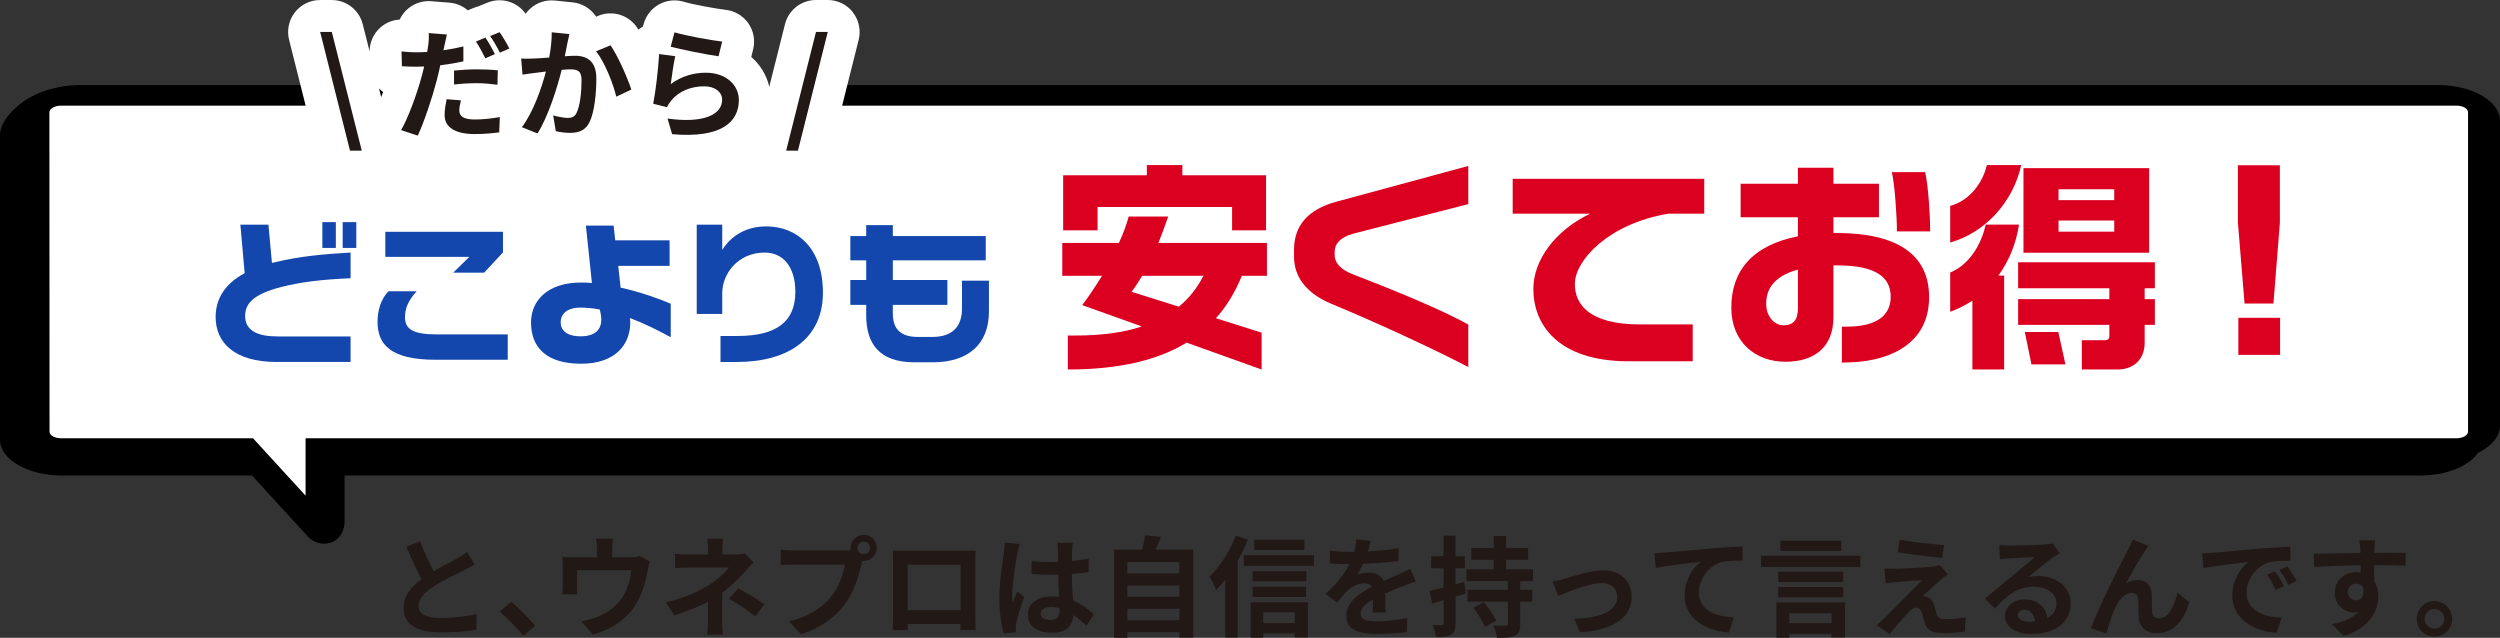 <svg xmlns="http://www.w3.org/2000/svg" id="_&#x30EC;&#x30A4;&#x30E4;&#x30FC;_2" viewBox="0 0 1330.12 339.34"><rect x="0" y="0" width="1330.12" height="339.34" fill="#333333" stroke="none"/><defs><style>.cls-1,.cls-2,.cls-3,.cls-4,.cls-5{stroke-width:0px;}.cls-2{fill:#221815;}.cls-3{fill:#1347ad;}.cls-4{fill:#dc0020;}.cls-5{fill:#fff;}</style></defs><g id="_inbox"><path class="cls-1" d="M27.55,47.26c4.47-1.27,9.47-2,14.74-2h1254.81c18.21,0,33.02,8.52,33.02,19v162.17c0,5.8-4.54,11.02-11.67,14.47-4.8,7.06-16.74,12.09-30.75,12.09H134.09c6.83,7.49,13.67,14.89,19,20.77,2.99,3.26,5.53,6.03,7.37,8.02.92,1,1.65,1.84,2.19,2.42.27.31.5.54.65.73.08.08.15.15.19.19s.04.04.04.08h0c1.19,1.34,2.5,2.26,3.95,2.96,1.46.65,3.07,1.11,4.99,1.11h0c1.31,0,2.76-.23,4.18-.84,2.19-.88,4.18-2.76,5.22-4.88,1.11-2.11,1.46-4.3,1.46-6.37v-24.19H33.02c-18.28,0-33.02-8.52-33.02-19V71.83c-.07-8.91,12.61-21.11,27.55-24.57Z"></path><path class="cls-5" d="M26.35,229.66c0,1.96,2.74,3.49,6.14,3.53h130.09s0,30.52,0,30.52c-6.49-7.1-16.12-17.58-25.53-27.87l-2.42-2.65h1172.35c3.4,0,6.07-1.57,6.14-3.53V59.74c0-1.96-2.74-3.53-6.14-3.53H32.42c-3.34,0-6.07,1.57-6.14,3.53l.07,169.92h0Z"></path><path class="cls-3" d="M147.21,192.59c-22.69,0-32.48-10.46-32.48-23.88,0-8.18,3.46-16.96,15.44-23.37l-2.28-25.82h14.93l1.86,20.33c.67-.08,1.27-.25,1.94-.42,12.74-3.04,25.23-4.22,39.91-5.06v13.67c-15.61.67-26.49,2.02-36.87,4.64-15.02,3.88-19.24,8.94-19.24,15.44,0,7.85,6.75,10.88,17.21,10.88h38.89v13.58h-39.31ZM171.51,131.93v-13.75h7.17v13.75h-7.17ZM182.31,131.93v-13.75h7.26v13.75h-7.26Z"></path><path class="cls-3" d="M231.83,191.41c-24.47,0-30.96-8.44-30.96-20.25,0-5.4,1.52-11.81,5.82-16.2h15.02c-4.47,4.89-6.24,9.03-6.24,13.75,0,6.5,4.39,9.2,16.87,9.2h37.8v13.5h-38.3ZM257.56,145.09h-16.45l8.61-8.44h-44.71v-13.33h62.6v10.97l-10.04,10.8Z"></path><path class="cls-3" d="M335.17,169.22c.08.84.17,1.6.17,2.28,0,11.56-7.68,22.02-26.15,22.02s-26.66-8.69-26.66-21.94c0-11.64,8.77-21.26,26.66-21.26,1.86,0,3.8.08,5.74.25l-3.21-30.54h14.76l.84,7.85h28.94v13.58h-27.33l1.27,11.56c10.8,2.45,21.01,6.07,26.66,8.6v17.8c-6.16-3.37-13.67-7.17-21.68-10.21ZM319.06,164.67c-3.46-.67-6.92-1.01-10.29-1.01-7.09,0-10.46,3.37-10.46,7.93,0,3.96,3.04,7.34,10.55,7.34,8.52,0,11.05-4.22,11.05-8.86,0-1.77-.34-3.63-.84-5.4Z"></path><path class="cls-3" d="M392.03,192.59h-8.69v-13.84h9.03c20.84,0,30.79-7.68,30.79-23.45,0-13.33-6.5-20.92-16.28-20.92-14.51,0-22.61,11.56-22.61,21.51v11.14h-13.58v-47.5h13.58v13.41c3.29-5.31,10.46-12.49,23.45-12.49,15.95,0,30.12,11.14,30.12,35.27s-18.14,36.87-45.81,36.87Z"></path><path class="cls-3" d="M496.21,192.76h-9.7c-18.9,0-25.65-10.12-25.65-25.06v-5.48h-8.44v-13.25h8.44v-10.46h-8.44v-12.91h8.44v-5.82h14.17v5.82h49.44v12.91h-49.44v10.46h29.02v13.25h-29.02v4.56c0,7.34,3.21,12.49,13.33,12.49h7.68c11.14,0,15.78-5.99,15.78-15.1v-14.85h14.34v16.45c0,17.38-11.05,27-29.95,27Z"></path><path class="cls-4" d="M660.73,146.75c-3.54,8.62-8.03,16.18-13.82,22.56l24.33,7.68v19.6l-39.92-14.29c-15.47,9.45-36.26,14.29-63.19,14.29v-18.07h4.02c13.94,0,25.51-1.54,35.31-4.84l-31.65-11.34c3.42-4.49,6.97-9.92,10.51-15.59h-21.14v-17.48h30.12c2.36-5.08,4.13-9.92,5.2-14.05h21.02c-1.65,4.84-3.42,9.68-5.2,14.05h57.75v17.48h-13.35ZM655.53,122.54v-12.4h-71.57v12.4h-18.31v-29.29h44.53v-5.43h18.9v5.43h44.52v29.29h-18.07ZM607.7,146.75c-2.01,3.31-3.9,6.26-5.67,8.5l25.16,7.91c5.55-4.49,9.8-10.04,13.11-16.42h-32.6Z"></path><path class="cls-4" d="M708.33,161.63c-13.11-5.43-19.84-14.29-19.84-24.92v-3.9c0-12.99,7.68-21.49,22.56-25.51l70.15-19.01v20.31l-60.71,15.59c-8.03,2.13-10.39,6.02-10.39,9.8v1.54c0,4.61,3.43,8.03,9.92,10.51,20.67,7.91,48.3,19.25,61.18,26.69v22.56c-18.42-9.68-50.31-24.33-72.87-33.66Z"></path><path class="cls-4" d="M887.73,113.68c-32.01,5.31-49.84,24.92-49.84,37.44,0,10.63,7.32,21.49,34.84,21.49h27.87v19.61h-34.01c-38.03,0-50.78-19.84-50.78-38.5,0-15.59,11.93-31.3,30.23-40.04h-41.22v-18.54h101.92v18.54h-19.01Z"></path><path class="cls-4" d="M982.68,192.81c-.24.12-2.48.12-2.72.12v-19.13h2.36c17.01,0,23.62-6.5,23.62-15.94,0-10.51-8.15-16.65-28.23-16.65h-2.24v27.52c0,16.42-10.63,23.74-25.51,23.74-15.94,0-28.82-10.39-28.82-28.82,0-19.49,11.22-33.19,35.43-37.91v-10.16h-30.47v-17.83h30.47v-8.5h18.9v8.5h24.21v17.83h-24.21v8.39h1.65c31.77,0,49.25,11.1,49.25,34.13,0,27.64-25.63,34.6-43.7,34.72ZM956.58,143.44c-13.35,3.66-16.89,10.98-16.89,18.07s4.49,11.57,9.21,11.57c5.2,0,7.68-2.83,7.68-8.98v-20.67ZM1009.26,123.13c0-7.68-1.18-25.39-2.72-31.53h17.71c1.65,6.38,2.72,23.86,2.72,31.53h-17.72Z"></path><path class="cls-4" d="M1037.6,129.03v-19.49c10.63-2.83,17.48-12.75,19.49-21.73h18.31c-4.49,20.31-19.72,36.14-37.79,41.22ZM1063.23,146.63h3.07v49.96h-16.89v-36.61c-3.66,2.36-7.56,4.37-11.81,5.91v-20.9c9.57-3.9,16.3-13.94,18.9-25.51h17.71c-1.54,10.27-5.43,19.49-10.98,27.16ZM1141.06,172.85v9.57c0,8.27-5.31,14.17-14.53,14.17h-18.9v-15.59h12.64c1.06,0,2.01-.83,2.01-1.89v-6.26h-48.54v-13.7h48.54v-5.79h-48.54v-13.82h72.75v13.82h-5.43v5.79h5.43v13.7h-5.43ZM1076.58,134.47v-45h66.85v45h-66.85ZM1080.83,193.87l-3.54-17.24h17.83l3.78,17.24h-18.07ZM1124.88,100.69h-29.64v5.79h29.64v-5.79ZM1124.88,117.34h-29.64v5.91h29.64v-5.91Z"></path><path class="cls-4" d="M1209.57,161.51h-15.35l-3.54-42.99v-30.59h22.32v30.59l-3.42,42.99ZM1190.91,188.79v-19.72h22.2v19.72h-22.2Z"></path><path class="cls-2" d="M252.52,300.34c-1.75,1.05-3.62,2.04-5.71,3.09-3.62,1.81-10.84,5.19-16.09,8.57-4.84,3.15-8.05,6.47-8.05,10.49s4.02,6.35,12.01,6.35c5.95,0,13.76-.93,18.89-2.1l-.12,8.34c-4.9.82-11.02,1.4-18.54,1.4-11.49,0-20.17-3.21-20.17-13.12,0-6.41,4.02-11.14,9.56-15.22-2.68-4.96-5.48-11.08-8.1-17.2l7.29-2.97c2.22,6.01,4.9,11.54,7.23,15.98,4.72-2.74,9.74-5.31,12.48-6.82,2.16-1.28,3.85-2.27,5.31-3.5l4.02,6.71Z"></path><path class="cls-2" d="M278.46,338.3c-3.56-4.37-8.45-9.39-12.54-12.89l6.06-5.25c4.14,3.38,9.74,9.15,12.71,12.77l-6.24,5.36Z"></path><path class="cls-2" d="M345.75,298.94c-.47,1.28-.93,3.5-1.17,4.66-.99,5.6-2.57,11.19-5.42,16.5-4.67,8.63-13.41,14.81-23.79,17.49l-6.06-7c2.62-.47,5.83-1.34,8.22-2.27,4.84-1.81,9.97-5.25,13.23-9.97,2.97-4.26,4.49-9.79,5.19-14.98h-28.92v8.51c0,1.34.06,3.15.17,4.31h-8.05c.17-1.46.29-3.32.29-4.9v-10.09c0-1.28-.06-3.62-.29-5.01,2.04.23,3.73.29,5.95.29h12.48v-4.49c0-1.63-.06-2.86-.47-5.36h8.98c-.29,2.51-.41,3.73-.41,5.36v4.49h10.15c2.45,0,3.85-.29,4.84-.64l5.07,3.09Z"></path><path class="cls-2" d="M400.96,299.17c-1.46,1.46-3.26,3.44-4.49,4.84-2.97,3.38-7.41,7.75-12.24,11.43,0,4.66-.06,11.02-.06,14.69,0,2.33.23,5.66.41,7.46h-8.4c.23-1.63.47-5.13.47-7.46v-9.97c-5.36,2.86-11.6,5.25-17.9,7.17l-4.49-6.88c11.25-2.51,18.77-6.53,23.79-9.74,4.49-2.92,8.1-6.3,9.79-8.75h-21.11c-2.1,0-5.77.12-7.58.29v-7.64c2.21.35,5.42.41,7.46.41h10.09v-3.03c0-1.81-.12-3.91-.35-5.36h8.34c-.17,1.4-.35,3.56-.35,5.36v3.03h7c1.81,0,3.44-.18,4.84-.58l4.78,4.72ZM392.74,313.05c5.36,2.92,8.4,4.61,13.99,8.45l-4.9,6.41c-5.07-4.02-8.86-6.47-13.93-9.27l4.84-5.6Z"></path><path class="cls-2" d="M449.36,292.88c.82,0,2.04-.06,3.32-.23-.06-.35-.12-.7-.12-1.11,0-3.85,3.15-7,7-7s6.94,3.15,6.94,7-3.15,6.94-6.94,6.94c-.23,0-.52,0-.76-.06l-.47,1.75c-1.34,5.71-3.85,14.75-8.75,21.22-5.25,7-13,12.77-23.44,16.09l-6.36-6.94c11.6-2.74,18.13-7.75,22.85-13.7,3.85-4.84,6.06-11.43,6.88-16.44h-27.17c-2.68,0-5.42.12-6.94.23v-8.22c1.69.23,5.01.47,6.94.47h26.99ZM462.89,291.54c0-1.87-1.52-3.38-3.32-3.38s-3.38,1.52-3.38,3.38,1.52,3.32,3.38,3.32,3.32-1.52,3.32-3.32Z"></path><path class="cls-2" d="M518.92,327.16c0,2.27.12,7.87.12,8.1h-8.05l.06-3.21h-28.1l.06,3.21h-8.05c.06-.29.17-5.36.17-8.16v-28.51c0-1.63,0-4.02-.12-5.66,2.39.06,4.61.12,6.18.12h32.07c1.46,0,3.67,0,5.77-.12-.12,1.75-.12,3.91-.12,5.66v28.57ZM482.94,300.46v24.2h28.16v-24.2h-28.16Z"></path><path class="cls-2" d="M542.65,289.44c-.47,1.17-1.17,4.08-1.4,5.13-.87,3.85-2.74,16.56-2.74,22.33,0,1.17.06,2.57.23,3.73.76-2.04,1.69-3.96,2.57-5.89l3.56,2.86c-1.63,4.72-3.5,10.61-4.14,13.76-.17.82-.35,2.04-.29,2.68,0,.58,0,1.57.06,2.39l-6.53.47c-1.17-4.02-2.27-10.61-2.27-18.42,0-8.75,1.69-19.65,2.39-24.08.23-1.63.52-3.85.52-5.66l8.05.7ZM578.1,332.99c-2.39-2.27-4.72-4.2-7-5.77-.35,5.48-3.5,9.45-11.31,9.45s-12.94-3.38-12.94-9.45,4.96-9.91,12.83-9.91c1.34,0,2.62.06,3.79.23-.17-3.56-.35-7.75-.41-11.84-1.4.06-2.8.06-4.14.06-3.38,0-6.65-.12-10.09-.35v-6.88c3.32.35,6.65.52,10.09.52,1.34,0,2.74,0,4.08-.06-.06-2.86-.06-5.19-.12-6.41,0-.88-.17-2.62-.35-3.79h8.28c-.17,1.11-.29,2.51-.35,3.73-.06,1.28-.17,3.44-.17,6.01,3.15-.35,6.18-.76,8.92-1.34v7.17c-2.8.41-5.83.76-8.98.99.12,5.6.41,10.2.64,14.11,4.84,1.98,8.45,4.96,11.14,7.46l-3.91,6.06ZM563.76,323.6c-1.52-.41-3.09-.64-4.67-.64-3.26,0-5.48,1.34-5.48,3.5,0,2.33,2.33,3.38,5.36,3.38,3.56,0,4.78-1.87,4.78-5.25v-.99Z"></path><path class="cls-2" d="M634.89,292.41v46.82h-7.4v-2.86h-27.69v2.92h-7.05v-46.88h14.93c.64-2.51,1.28-5.31,1.57-7.64l8.4.93c-.87,2.33-1.81,4.61-2.74,6.7h20ZM599.79,299.06v6h27.69v-6h-27.69ZM599.79,311.48v6.01h27.69v-6.01h-27.69ZM627.49,329.96v-6.06h-27.69v6.06h27.69Z"></path><path class="cls-2" d="M663.93,287.1c-1.52,3.73-3.32,7.58-5.42,11.25v40.81h-6.59v-30.78c-1.57,2.04-3.21,3.85-4.84,5.48-.64-1.63-2.45-5.42-3.61-7.05,5.54-5.25,10.9-13.53,14.05-21.81l6.41,2.1ZM699.09,295.44v5.6h-37.31v-5.6h37.31ZM665.44,320.45h30.43v18.66h-7v-2.16h-16.79v2.33h-6.65v-18.83ZM695.06,309.26h-28.69v-5.36h28.69v5.36ZM666.38,312.18h28.45v5.42h-28.45v-5.42ZM694.01,292.59h-26.7v-5.42h26.7v5.42ZM672.09,325.82v5.71h16.79v-5.71h-16.79Z"></path><path class="cls-2" d="M730.28,325.88c.12-1.69.17-4.37.23-6.88-4.26,2.33-6.59,4.61-6.59,7.46,0,3.21,2.74,4.08,8.4,4.08,4.9,0,11.31-.64,16.38-1.69l-.23,7.52c-3.85.47-10.9.93-16.33.93-9.04,0-15.86-2.16-15.86-9.62s7-12.01,13.58-15.39c-.93-1.46-2.45-1.98-4.02-1.98-3.26,0-6.82,1.87-9.04,3.96-1.75,1.75-3.38,3.85-5.36,6.35l-6.18-4.61c6.06-5.6,10.14-10.73,12.71-15.86h-.7c-2.33,0-6.59-.12-9.74-.41v-6.76c2.92.47,7.23.64,10.15.64h2.8c.7-2.62,1.11-4.96,1.17-6.59l7.58.64c-.29,1.4-.7,3.38-1.4,5.71,5.42-.29,11.25-.76,16.33-1.69l-.06,6.76c-5.54.82-12.65,1.28-18.83,1.52-.93,2.04-2.1,4.14-3.32,5.83,1.52-.76,4.61-1.17,6.53-1.17,3.5,0,6.41,1.52,7.7,4.49,2.97-1.4,5.42-2.39,7.81-3.44,2.21-.99,4.26-1.98,6.35-2.97l2.92,6.71c-1.87.47-4.9,1.63-6.88,2.45-2.57.99-5.83,2.27-9.39,3.91.06,3.21.17,7.46.23,10.09h-6.94Z"></path><path class="cls-2" d="M779.9,315.85c-1.81.52-3.62,1.11-5.48,1.57v14.23c0,3.21-.58,4.9-2.39,6.01-1.69,1.11-4.26,1.34-7.99,1.28-.17-1.69-.93-4.55-1.81-6.41,2.16.12,4.14.12,4.84.06.7,0,.99-.23.99-.99v-12.3l-6.01,1.75-1.52-6.65c2.1-.52,4.66-1.17,7.52-1.87v-10.2h-6.59v-6.41h6.59v-10.96h6.36v10.96h4.96v6.41h-4.96v8.57l4.61-1.28.88,6.24ZM808.82,309.2v4.61h6.41v6.3h-6.41v11.89c0,3.5-.64,5.19-2.92,6.24-2.16.99-5.19,1.11-9.39,1.11-.29-1.92-1.17-4.66-1.98-6.53,2.62.12,5.66.12,6.59.06.82,0,1.11-.17,1.11-.99v-11.78h-21.46v-6.3h21.46v-4.61h-21.98v-6.3h14.46v-5.07h-11.95v-6.3h11.95v-6.35h6.59v6.35h11.72v6.3h-11.72v5.07h14.34v6.3h-6.82ZM789.46,320.34c2.39,2.92,5.31,7.05,6.53,9.91l-5.89,3.38c-1.05-2.86-3.79-7.11-6.12-10.2l5.48-3.09Z"></path><path class="cls-2" d="M832.2,307.98c3.91-1.17,13.7-4.49,20.7-4.49,9.09,0,15.22,5.42,15.22,14.17,0,10.44-9.15,17.61-27.52,18.72l-3.03-7.17c13.12-.35,22.91-3.79,22.91-11.66,0-4.31-3.26-7.35-8.28-7.35-6.71,0-18.19,4.78-23.15,6.88l-2.97-7.58c1.69-.29,4.37-.93,6.12-1.52Z"></path><path class="cls-2" d="M885.9,293.98c4.78-.47,14.34-1.28,24.9-2.22,5.95-.47,12.3-.82,16.33-.99l.06,7.46c-3.09,0-8.05.06-11.14.76-6.94,1.87-12.19,9.33-12.19,16.15,0,9.5,8.92,12.89,18.66,13.41l-2.68,7.99c-12.13-.82-23.55-7.35-23.55-19.82,0-8.34,4.66-14.87,8.51-17.78-4.96.52-17.14,1.81-23.85,3.27l-.7-7.93c2.27-.06,4.49-.17,5.66-.29Z"></path><path class="cls-2" d="M989.74,295.73v5.89h-52.77v-5.89h52.77ZM945.14,320.51h36.5v18.6h-7.17v-1.87h-22.51v2.04h-6.82v-18.77ZM980.65,309.67h-34.52v-5.48h34.52v5.48ZM946.13,312.35h34.52v5.42h-34.52v-5.42ZM979.66,293.11h-32.42v-5.42h32.42v5.42ZM951.96,326.28v5.25h22.51v-5.25h-22.51Z"></path><path class="cls-2" d="M1032.54,308.44c-2.62,2.27-8.05,7.23-9.39,8.69.52,0,1.57.17,2.16.47,1.69.52,2.74,1.75,3.56,3.91.53,1.57,1.05,3.79,1.57,5.25.53,1.81,1.81,2.68,4.08,2.68,4.43,0,8.4-.41,11.31-.99l-.47,7.58c-2.39.47-8.34.82-11.31.82-5.48,0-8.45-1.17-9.85-4.96-.64-1.69-1.28-4.37-1.69-5.83-.7-2.04-1.92-2.8-3.09-2.8s-2.39.93-3.73,2.33c-2.04,2.04-6.36,6.71-10.32,11.78l-6.88-4.78c1.05-.82,2.51-2.04,4.02-3.56,2.97-3.03,14.75-14.75,20.06-20.35-4.08.17-10.96.76-14.29,1.05-1.98.17-3.73.47-4.96.7l-.7-7.99c1.34.12,3.44.17,5.54.17,2.74,0,15.86-.58,20.64-1.22,1.05-.12,2.62-.47,3.26-.7l4.26,4.84c-1.52,1.05-2.74,2.1-3.79,2.92ZM1034.29,289.96l-.93,6.82c-6.06-.52-16.85-1.75-23.73-2.92l1.11-6.7c6.47,1.22,17.55,2.45,23.55,2.8Z"></path><path class="cls-2" d="M1095.81,294.28c-1.4.87-2.74,1.75-4.02,2.62-3.09,2.16-9.15,7.29-12.77,10.2,1.92-.52,3.56-.64,5.42-.64,9.8,0,17.26,6.12,17.26,14.52,0,9.1-6.94,16.33-20.87,16.33-8.05,0-14.11-3.67-14.11-9.45,0-4.66,4.26-8.98,10.38-8.98,7.11,0,11.43,4.37,12.3,9.85,3.15-1.69,4.72-4.37,4.72-7.87,0-5.19-5.25-8.69-11.95-8.69-8.86,0-14.63,4.72-20.81,11.72l-5.25-5.42c4.08-3.32,11.02-9.21,14.46-12.01,3.21-2.68,9.21-7.52,12.07-10.03-2.97.06-10.9.41-13.93.64-1.57.06-3.38.23-4.72.47l-.23-7.52c1.63.17,3.61.29,5.25.29,3.03,0,15.39-.29,18.66-.58,2.39-.18,3.73-.41,4.43-.58l3.73,5.13ZM1082.74,330.6c-.35-3.73-2.51-6.18-5.66-6.18-2.16,0-3.56,1.28-3.56,2.74,0,2.16,2.45,3.62,5.83,3.62,1.22,0,2.33-.06,3.38-.18Z"></path><path class="cls-2" d="M1141.17,293.11c-2.86,4.14-7.23,12.19-10.09,17.26,2.16-1.22,4.37-1.75,6.59-1.75,4.31,0,6.94,2.8,7.17,7.58.12,2.57-.06,7.23.29,9.62.17,2.27,1.75,3.15,3.67,3.15,4.96,0,8.1-6.47,9.74-13.64l6.24,5.07c-2.97,9.97-8.34,16.5-17.26,16.5-6.3,0-9.33-3.85-9.56-8.05-.23-3.09-.17-7.81-.35-10.14-.18-2.04-1.28-3.21-3.38-3.21-3.96,0-7.17,3.96-9.21,8.69-1.57,3.38-3.5,9.79-4.37,12.83l-8.16-2.74c4.26-11.54,16.44-35.8,19.47-41.28.76-1.57,1.81-3.44,2.86-5.89l8.22,3.32c-.58.7-1.22,1.75-1.87,2.68Z"></path><path class="cls-2" d="M1177.26,294.1c4.84-.41,14.4-1.28,24.95-2.22,5.95-.47,12.24-.82,16.33-.99l.06,7.46c-3.09,0-8.05.06-11.14.76-7,1.87-12.19,9.33-12.19,16.15,0,9.5,8.86,12.94,18.66,13.41l-2.68,7.99c-12.13-.76-23.55-7.29-23.55-19.82,0-8.34,4.61-14.87,8.51-17.78-5.01.52-17.14,1.81-23.85,3.26l-.76-7.93c2.33-.06,4.55-.17,5.66-.29ZM1215.16,311.88l-4.43,1.98c-1.46-3.21-2.68-5.48-4.55-8.1l4.31-1.81c1.4,2.1,3.56,5.6,4.67,7.93ZM1221.92,309.03l-4.37,2.1c-1.57-3.15-2.92-5.31-4.78-7.87l4.26-1.98c1.46,2.04,3.67,5.48,4.9,7.75Z"></path><path class="cls-2" d="M1279.88,300.98c-3.5-.17-8.92-.29-16.73-.29.06,2.92.06,6.06.06,8.57,1.46,2.16,2.16,4.96,2.16,7.99,0,7.52-4.43,17.08-18.54,21.05l-6.12-6.18c5.83-1.22,10.9-3.15,14.11-6.59-.82.17-1.69.29-2.62.29-4.49,0-9.97-3.56-9.97-10.61,0-6.53,5.25-10.79,11.54-10.79.82,0,1.57.06,2.27.17l-.06-3.85c-8.75.12-17.67.47-24.78.87l-.17-7c6.59,0,17.08-.29,24.84-.41,0-.7,0-1.34-.06-1.75-.12-1.87-.29-4.08-.53-5.01h8.4c-.17.93-.35,4.02-.41,4.96,0,.47-.06,1.05-.06,1.75,5.83,0,13.7-.06,16.73,0l-.06,6.82ZM1253.58,319.4c2.39,0,4.55-1.81,3.79-6.82-.82-1.4-2.16-2.04-3.79-2.04-2.22,0-4.43,1.52-4.43,4.55,0,2.68,2.16,4.31,4.43,4.31Z"></path><path class="cls-2" d="M1304.66,329.26c0,5.19-4.2,9.45-9.45,9.45s-9.39-4.26-9.39-9.45,4.26-9.45,9.39-9.45,9.45,4.26,9.45,9.45ZM1300.46,329.26c0-2.92-2.33-5.25-5.25-5.25s-5.19,2.33-5.19,5.25,2.39,5.19,5.19,5.19,5.25-2.27,5.25-5.19Z"></path><path class="cls-5" d="M453.82,6.55c-3.22-4.13-8.17-6.55-13.41-6.55h-6.27c-7.79,0-14.59,5.3-16.49,12.86l-8.36,33.26c-1.46-6.24-4.83-11.69-9.58-15.84l1.01-4.1c1.17-4.74.24-9.76-2.55-13.76-2.79-4.01-7.16-6.63-12.02-7.18-5.03-.58-17.68-2.87-22.27-4.28-4.42-1.36-9.2-.87-13.24,1.37-4.04,2.24-7,6.03-8.2,10.49l-.34,1.29c-.8.47-1.57,1.01-2.3,1.61-.03.03-.06.06-.09.08-.34-.52-.67-1.02-1.01-1.49-4.59-6.5-13.08-8.95-20.43-5.89l-1.11.46c-.13-.21-.27-.41-.42-.61-2.84-3.97-7.25-6.52-12.1-7.02l-9.41-.96c-4.82-.5-9.64,1.1-13.22,4.39-.88.81-1.65,1.7-2.33,2.66,0-.01-.02-.03-.03-.04-4.56-6.42-12.94-8.87-20.24-5.91l-5.06,2.05c-.07.03-.15.06-.22.09-.83.21-1.64.48-2.45.81l-2.8,1.17c-2.71-2.35-6.13-3.8-9.78-4.09l-9.66-.77c-4.96-.4-9.87,1.39-13.39,4.92-1.42,1.42-2.56,3.07-3.38,4.84-3.87.22-7.58,1.76-10.49,4.41-3.53,3.22-5.52,7.77-5.53,12.53l-3.66-14.49c-1.91-7.55-8.7-12.84-16.48-12.84h-6.21c-5.24,0-10.18,2.42-13.41,6.55-3.22,4.13-4.36,9.52-3.08,14.6l15.87,63.16c1.9,7.56,8.69,12.86,16.49,12.86h6.27c5.24,0,10.19-2.42,13.41-6.55,1.2-1.54,2.11-3.26,2.71-5.07l8.36,2.77c1.77.58,3.57.86,5.34.86,4.37,0,8.57-1.69,11.72-4.68,4.8,2.39,10.95,3.85,18.68,3.85,6,0,10.97-.52,15.03-1.03,2.55-.32,4.91-1.2,6.97-2.5l4.97,1.99c2.06.82,4.2,1.22,6.31,1.22,2.37,0,4.7-.5,6.85-1.44,3.31.71,7.13,1.12,10.43,1.12,15.92,0,22.95-9.64,25.74-15.43.62-1.28,1.17-2.65,1.66-4.06,1.53-.25,3.04-.72,4.47-1.39,1.26,1.35,2.74,2.5,4.4,3.39l1.74,5.96c1.97,6.73,7.86,11.56,14.84,12.17,3.31.29,6.46.43,9.46.43,14.89,0,26.07-3.57,33.98-10.82.83-.76,1.6-1.55,2.34-2.37l-.11.45c-1.28,5.08-.14,10.47,3.08,14.6,3.22,4.13,8.17,6.55,13.41,6.55h6.27c7.79,0,14.59-5.3,16.49-12.86l15.87-63.16c1.28-5.08.14-10.47-3.08-14.6ZM203.83,48.97c-.34.91-.68,1.8-1.02,2.67l-1.15-4.55c.67.69,1.39,1.32,2.17,1.88Z"></path><path class="cls-2" d="M170.33,17h6.21l15.94,63.16h-6.27l-15.87-63.16Z"></path><path class="cls-2" d="M246.55,32.61c-3.78.9-8.06,1.6-12.29,2.11-.58,2.69-1.22,5.5-1.92,8.13-2.3,8.9-6.59,21.82-10.05,29.31l-8.9-2.94c3.78-6.4,8.58-19.65,10.94-28.54.45-1.73.96-3.52,1.34-5.31-1.47.06-2.88.13-4.16.13-3.07,0-5.44-.13-7.68-.26l-.19-7.87c3.26.38,5.38.45,8,.45,1.86,0,3.71-.06,5.63-.19.26-1.34.45-2.62.58-3.58.32-2.37.38-4.93.26-6.46l9.66.77c-.45,1.79-1.02,4.61-1.34,6.02l-.51,2.37c3.58-.51,7.17-1.22,10.62-2.05v7.94ZM245.27,53.41c-.51,1.86-.9,3.9-.9,5.31,0,2.75,1.6,4.86,8.38,4.86,4.22,0,8.64-.51,13.18-1.28l-.32,8.13c-3.58.45-7.87.9-12.93.9-10.69,0-16.13-3.71-16.13-10.11,0-2.94.58-6.02,1.09-8.45l7.62.64ZM241.56,37.54c3.52-.38,8.06-.64,12.16-.64,3.58,0,7.42.13,11.14.51l-.19,7.68c-3.14-.38-7.04-.83-10.88-.83-4.42,0-8.26.26-12.22.7v-7.42ZM258.2,31.01c-1.28-2.62-3.26-6.46-4.99-8.9l5.06-2.11c1.6,2.37,3.9,6.4,5.06,8.77l-5.12,2.24ZM265.82,17.13c1.73,2.43,4.1,6.46,5.18,8.7l-5.06,2.18c-1.34-2.69-3.39-6.4-5.18-8.83l5.06-2.05Z"></path><path class="cls-2" d="M302.94,18.15c-.38,1.66-.83,3.65-1.15,5.25-.32,1.92-.83,4.22-1.28,6.53,2.11-.13,4.03-.26,5.31-.26,6.72,0,11.46,3.01,11.46,12.1,0,7.49-.9,17.6-3.58,23.1-2.11,4.42-5.63,5.82-10.43,5.82-2.43,0-5.44-.38-7.55-.9l-1.41-8.38c2.43.7,6.08,1.34,7.74,1.34,2.11,0,3.78-.64,4.74-2.75,1.79-3.52,2.62-11.07,2.62-17.34,0-5.06-2.18-5.76-6.21-5.76-1.02,0-2.56.13-4.35.26-2.43,9.6-7.04,24.51-12.86,33.85l-8.32-3.33c6.21-8.32,10.5-20.99,12.8-29.63-2.24.26-4.22.51-5.44.7-1.79.19-5.06.64-7.04.96l-.7-8.58c2.3.19,4.42.06,6.72,0,1.98-.06,4.99-.26,8.19-.51.9-4.86,1.41-9.47,1.34-13.44l9.41.96ZM324.82,24.1c3.84,5.44,9.15,17.53,11.07,23.55l-8,3.78c-1.66-7.04-6.21-18.49-10.75-24.13l7.68-3.2Z"></path><path class="cls-2" d="M356.89,44.71c5.76-4.16,12.03-6.02,18.62-6.02,11.13,0,17.6,6.85,17.6,14.53,0,11.58-9.15,20.48-35.52,18.17l-2.43-8.32c19.01,2.69,29.05-1.98,29.05-10.05,0-4.1-3.9-7.1-9.47-7.1-7.17,0-13.5,2.62-17.47,7.42-1.15,1.41-1.86,2.43-2.37,3.71l-7.36-1.86c1.22-6.21,2.75-18.56,3.14-26.43l8.58,1.15c-.83,3.52-1.92,11.14-2.37,14.78ZM358.88,17.19c6.01,1.86,19.77,4.29,25.34,4.93l-1.92,7.81c-6.4-.83-20.54-3.78-25.47-5.06l2.05-7.68Z"></path><path class="cls-2" d="M434.14,17h6.27l-15.87,63.16h-6.27l15.87-63.16Z"></path></g></svg>